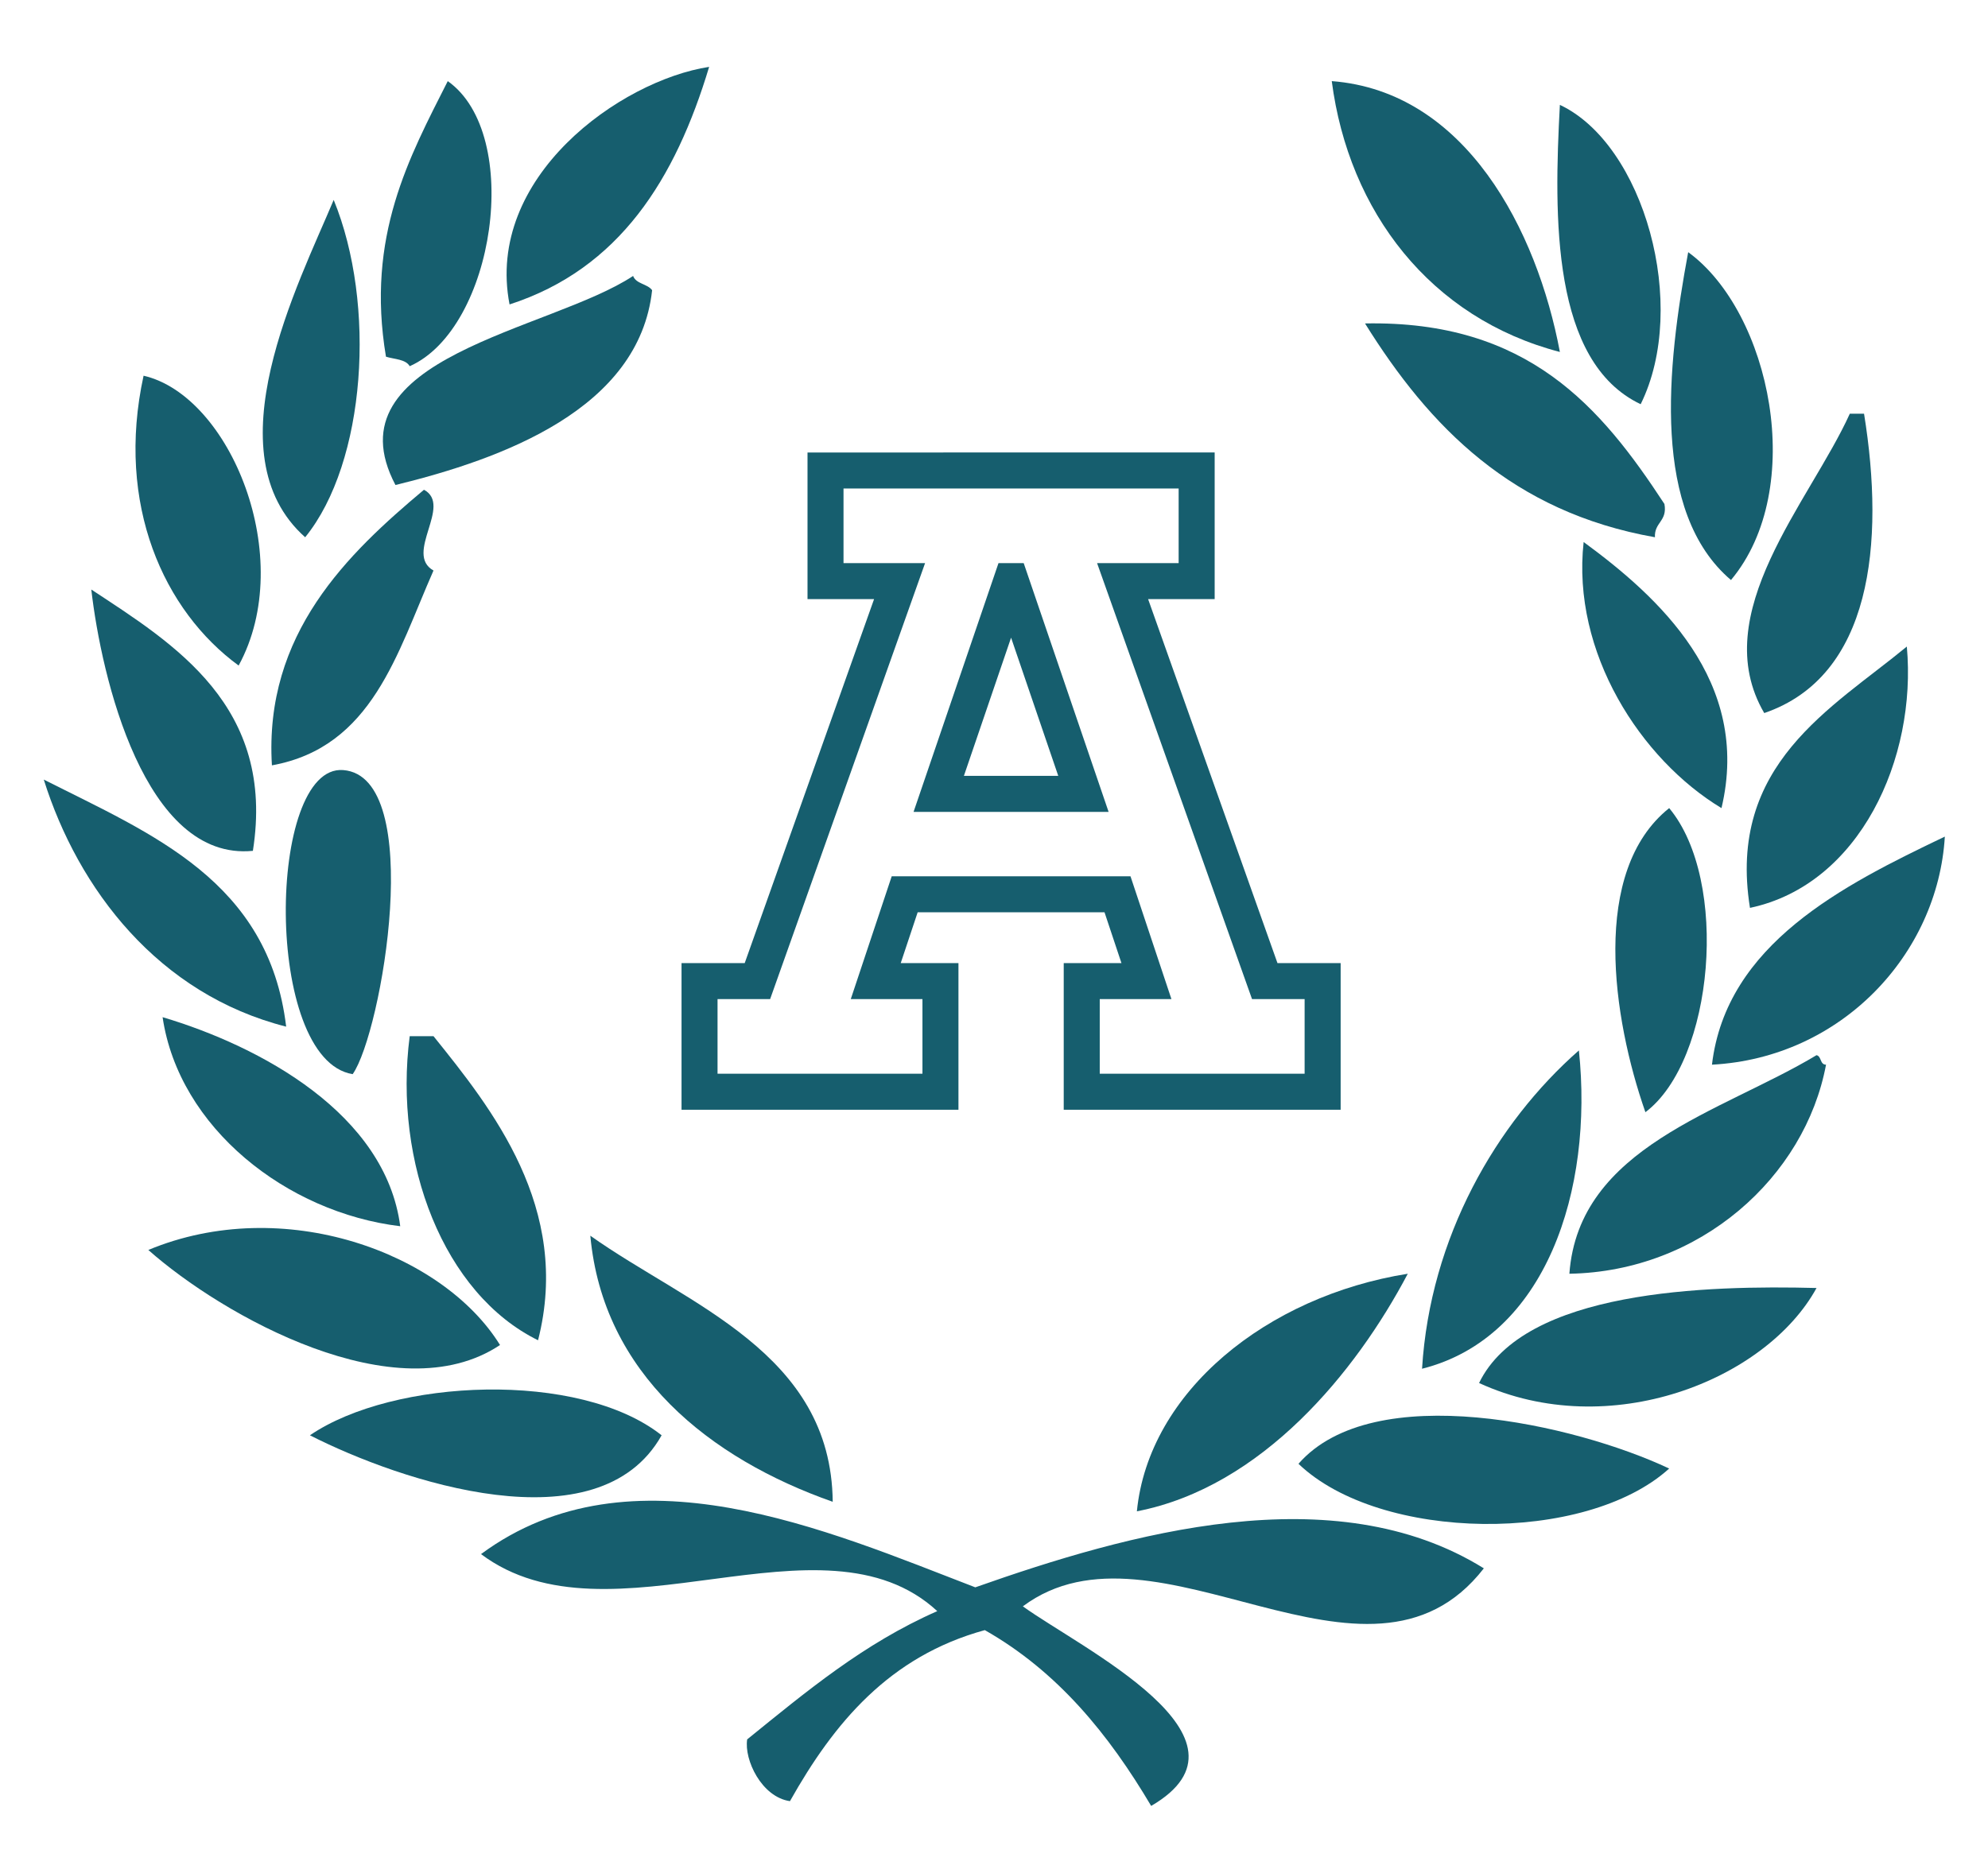 <?xml version="1.0" encoding="utf-8"?>
<!-- Generator: Adobe Illustrator 25.2.0, SVG Export Plug-In . SVG Version: 6.00 Build 0)  -->
<svg version="1.1" id="Capa_1" xmlns="http://www.w3.org/2000/svg" xmlns:xlink="http://www.w3.org/1999/xlink" x="0px" y="0px"
	 viewBox="0 0 1080 1018" style="enable-background:new 0 0 1080 1018;" xml:space="preserve">
<style type="text/css">
	.st0{fill:#165E6E;}
	.st1{fill-rule:evenodd;clip-rule:evenodd;fill:#165E6E;}
</style>
<g>
	<g>
		<g>
			<path class="st0" d="M694,523.35l-70.28-197.79h36.16v-79.68H438.69v79.68h36.16l-70.28,197.79h-34.32v79.68h150.44v-79.68
				h-31.36l9.2-27.61h101.51l9.2,27.61h-31.36v79.68h150.44v-79.68H694z M708.76,583.47H597.45v-40.56h38.94l-22.24-66.73H484.43
				l-22.24,66.73h38.94v40.56H389.81v-40.56h28.57L502.56,306h-44.31v-40.56h182.06V306h-44.31l84.18,236.91h28.57V583.47z"/>
			<path class="st0" d="M556.13,306h-13.69L496.3,441.18h105.96L556.13,306z M523.65,421.61l25.63-75.1l25.63,75.1H523.65z"/>
		</g>
	</g>
	<g>
		<path class="st1" d="M847.42,191.26c-70.34-18.34-114.72-76.31-123.93-147.18C796.34,49.66,835.02,125.21,847.42,191.26z"/>
		<path class="st1" d="M847.42,56.99c45.65,21.43,70.33,109.12,43.89,162.66C842.87,196.69,844.12,118.04,847.42,56.99z"/>
		<path class="st1" d="M181.28,108.63c23.2,56.57,17.61,142.55-15.49,183.32C114.51,246.39,162.11,154.41,181.28,108.63z"/>
		<path class="st1" d="M917.13,137.03c44.77,32.6,64.77,128.53,23.24,178.16C897.14,278.43,905.42,199.82,917.13,137.03z"/>
		<path class="st1" d="M343.94,149.95c1.62,4.4,7.8,4.24,10.33,7.75c-7.02,64.57-81.31,91.64-139.43,105.86
			C178.17,194,298.86,179.76,343.94,149.95z"/>
		<path class="st1" d="M741.56,175.76c88.62-1.7,128.27,45.58,162.66,98.11c1.7,9.44-5.58,9.9-5.16,18.07
			C821.55,278.23,776.57,231.98,741.56,175.76z"/>
		<path class="st1" d="M935.21,439.13c-43.86-26.47-81.53-84.59-74.88-144.59C900.62,324.08,951.65,370.03,935.21,439.13z"/>
		<path class="st1" d="M191.6,583.7c-48.58-7.84-46.6-168.5-5.15-165.24C231.57,422.02,207.41,561.15,191.6,583.7z"/>
		<path class="st1" d="M23.78,423.63c58.88,29.75,122.21,55.08,131.68,134.25C86.1,540.29,42.5,483.27,23.78,423.63z"/>
		<path class="st1" d="M906.8,439.13c32.82,39.36,24.35,137.18-12.92,165.24C876.01,553.32,863.91,473.36,906.8,439.13z"/>
		<path class="st1" d="M88.33,552.73c53.26,15.87,121.1,52.52,129.1,113.6C155.82,658.94,97.2,612.87,88.33,552.73z"/>
		<path class="st1" d="M235.5,563.06c31.51,39.17,75.13,93.4,56.8,165.24c-51.23-25.2-78.67-96.45-69.72-165.24
			C226.89,563.06,231.19,563.06,235.5,563.06z"/>
		<path class="st1" d="M857.75,570.8c7.97,75.78-17.86,156.01-85.21,172.98C776.93,672.32,812.79,610.29,857.75,570.8z"/>
		<path class="st1" d="M320.7,671.49c52.88,37.57,130.93,63.48,131.68,144.59C385.49,792.53,327.56,746.49,320.7,671.49z"/>
		<path class="st1" d="M764.79,692.15c-28.16,53.43-79.19,115.92-147.17,129.1C624.04,756.18,688.31,704.34,764.79,692.15z"/>
		<path class="st1" d="M986.85,699.9c-27.4,50.04-112.52,84.16-183.33,51.63C828.02,700.92,927.36,698.39,986.85,699.9z"/>
		<path class="st1" d="M385.25,36.33c-18.32,60.86-48.63,109.73-108.43,129.1C263.42,96.31,336.91,43.78,385.25,36.33z"/>
		<path class="st1" d="M222.58,199c-2.18-3.84-8.3-3.74-12.9-5.17c-11-65.53,12.78-108.55,33.57-149.75
			C284.28,73.06,268.83,178.45,222.58,199z"/>
		<path class="st1" d="M230.33,266.13c15.72,8.52-11,34.75,5.17,43.9c-19.78,44.76-33.13,95.97-87.78,105.86
			C143.33,344.23,189.09,300.73,230.33,266.13z"/>
		<path class="st1" d="M129.64,361.66C89.1,332.04,62.71,274.3,78,204.16C125.02,214.96,161.5,303.24,129.64,361.66z"/>
		<path class="st1" d="M49.6,320.35c45.16,29.71,100.16,63.35,87.78,142C78.55,468.18,55.05,367.91,49.6,320.35z"/>
		<path class="st1" d="M1004.92,224.82c2.58,0,5.17,0,7.74,0c11.42,70.5,4.15,142.7-54.22,162.66
			C926.92,333.55,983.3,272.55,1004.92,224.82z"/>
		<path class="st1" d="M1035.9,351.34c5.53,60.67-25.49,129.38-85.21,142C938.13,415.22,995.32,384.87,1035.9,351.34z"/>
		<path class="st1" d="M1056.55,454.61c-3.82,63.82-56.12,120.2-126.51,123.94C937.79,513.02,1001.16,481.07,1056.55,454.61z"/>
		<path class="st1" d="M986.85,573.38c2.8,0.65,1.75,5.14,5.16,5.17c-11.4,60.96-68.28,112.37-139.43,113.6
			C857.62,623.12,935.24,604.44,986.85,573.38z"/>
		<path class="st1" d="M271.64,730.88c-56.14,37.45-150.84-16-191.06-51.65C154.03,648.66,240.64,680.72,271.64,730.88z"/>
		<path class="st1" d="M906.8,798.01c-45.54,41.27-157.12,39.87-201.39-2.58C746.14,748.88,855.89,774,906.8,798.01z"/>
		<path class="st1" d="M359.43,779.94c-34.39,61.34-142.25,24.88-191.06,0C213.68,749,314.82,744.61,359.43,779.94z"/>
		<path class="st1" d="M529.84,862.56c82.91-29.25,194.68-61.05,276.27-10.32c-63.17,81.37-177.96-33.44-250.44,20.65
			c31.59,22.81,132.9,71.68,69.71,108.45c-23.04-38.93-50.85-73.09-90.37-95.53c-51.99,14.27-82,50.54-105.86,92.94
			c-15.46-2.25-24.96-22.54-23.24-33.56c31.87-25.79,63.2-52.11,103.28-69.7c-62.56-57.7-178.03,21.38-247.87-30.99
			C342.91,784.26,449.65,831.74,529.84,862.56z"/>
	</g>
</g>
</svg>
